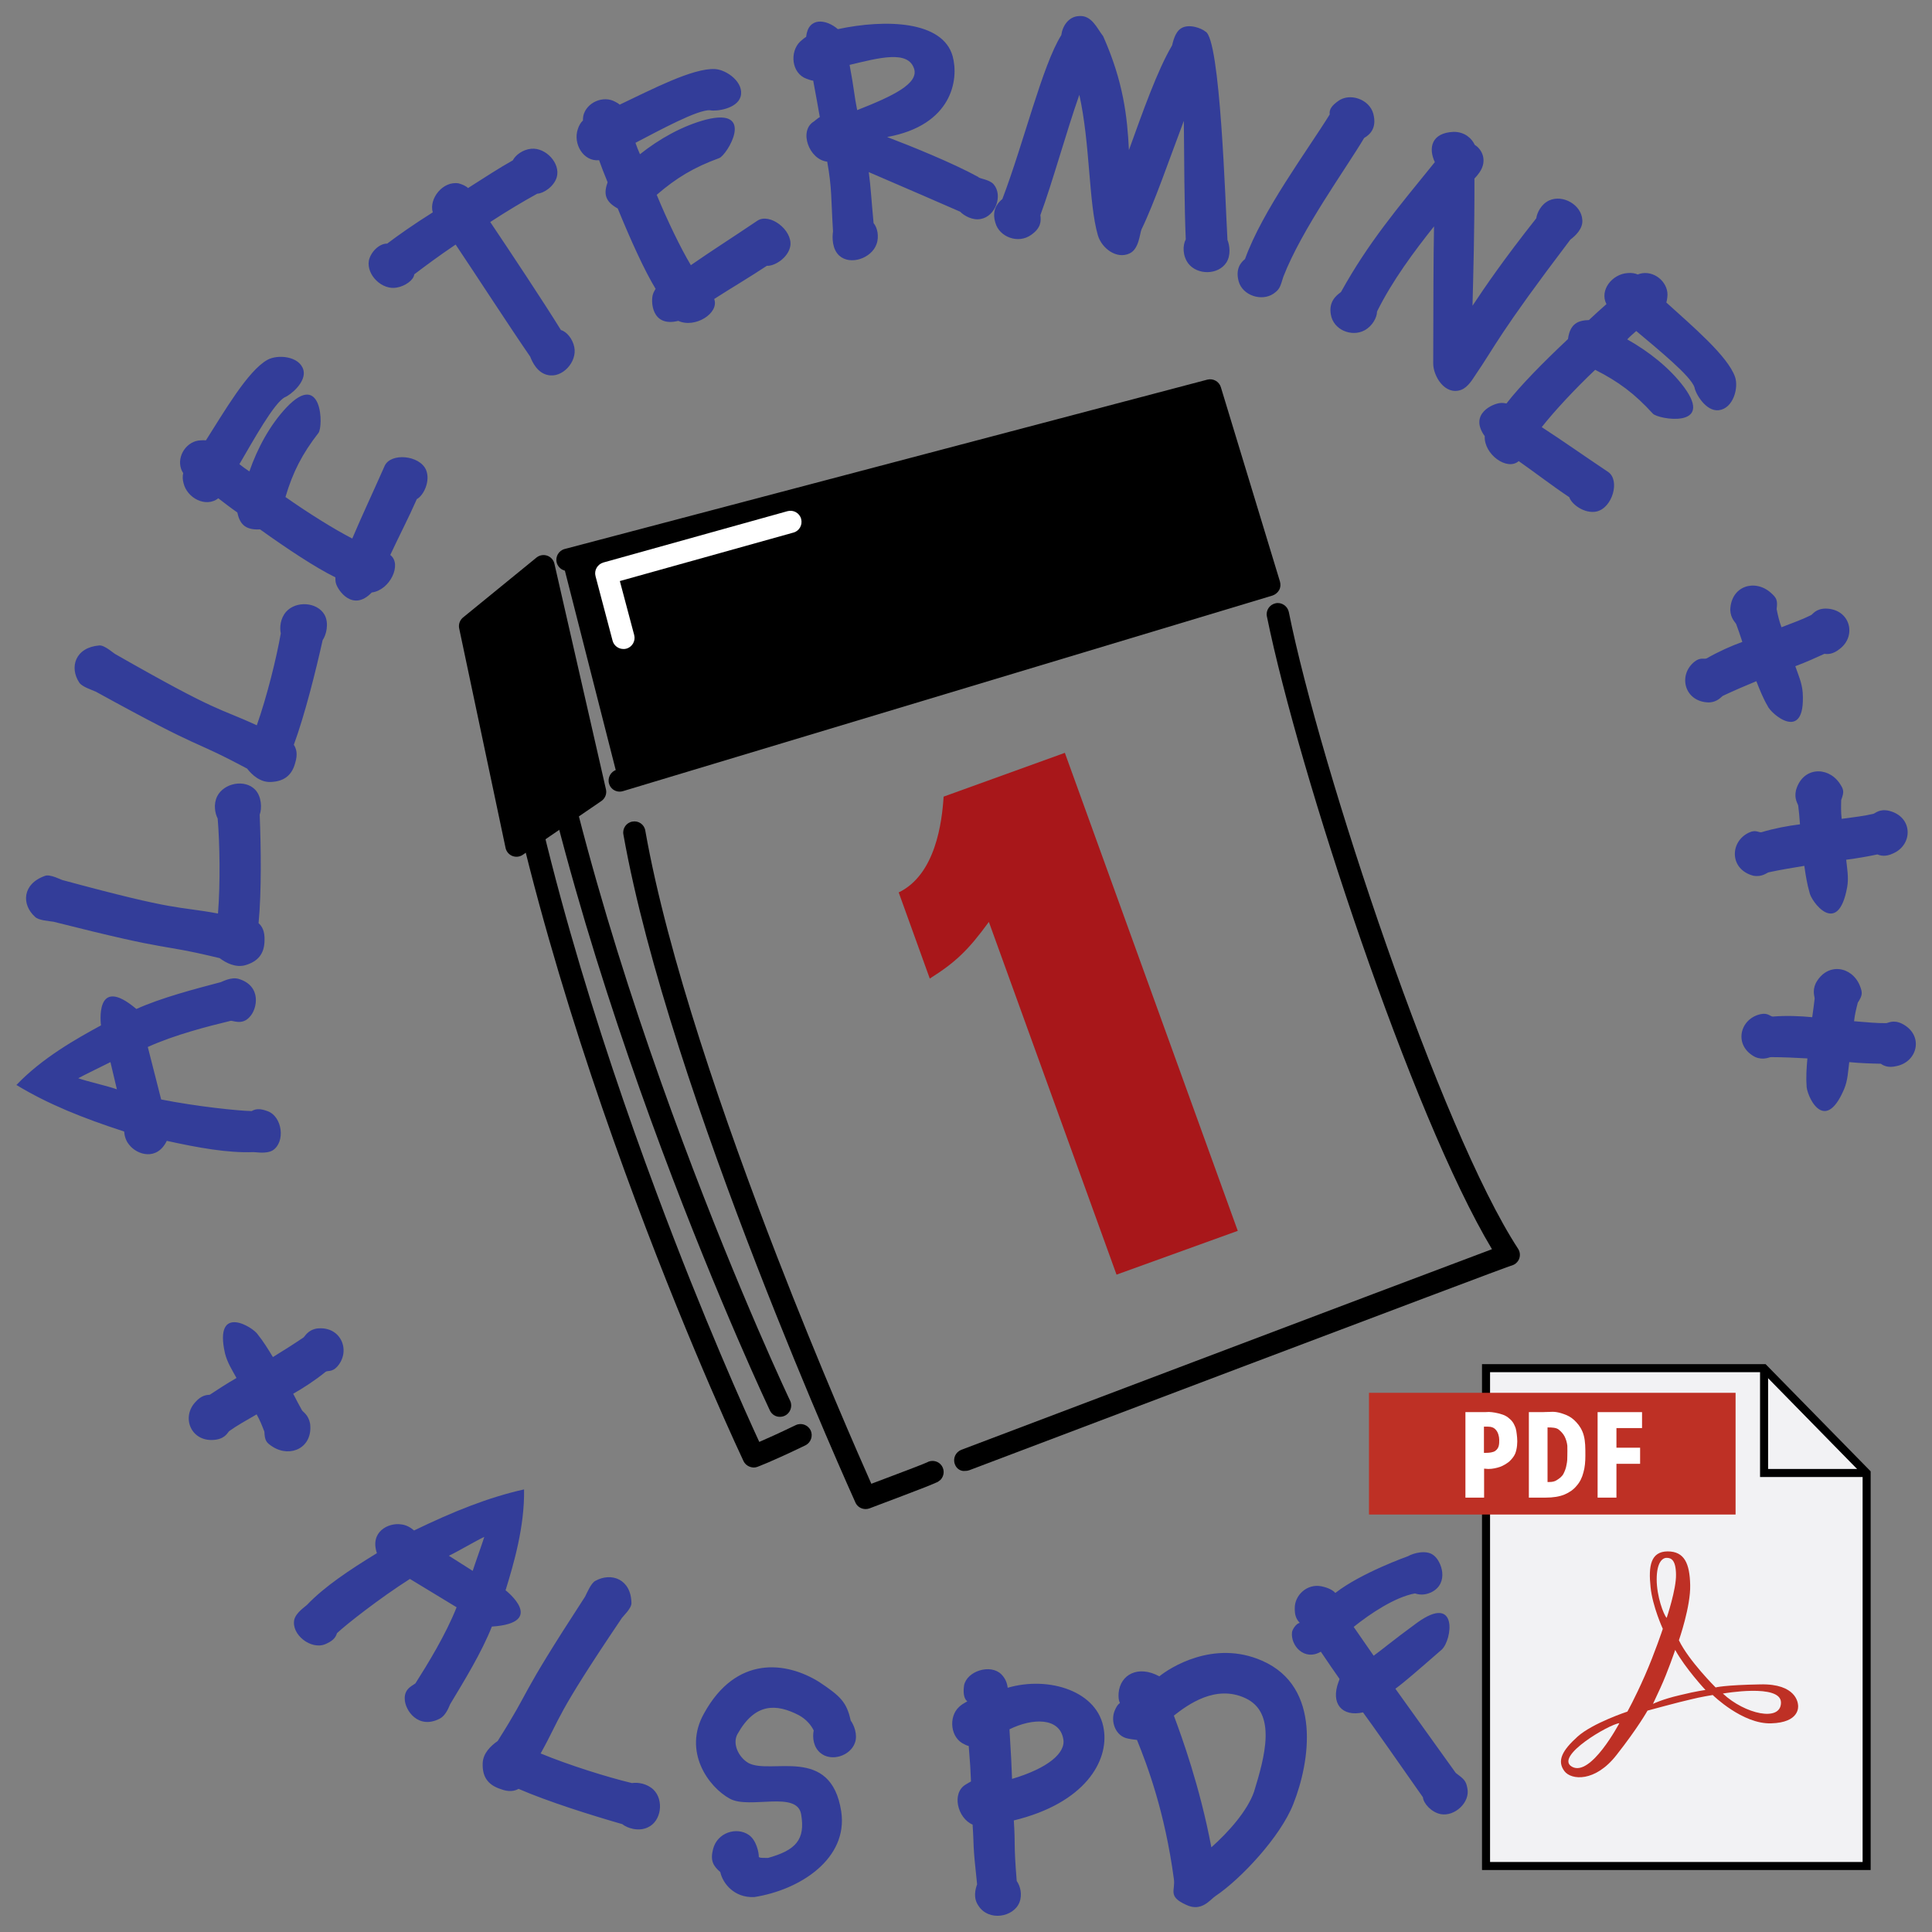 <?xml version="1.0" encoding="utf-8"?>
<!-- Generator: Adobe Illustrator 23.0.2, SVG Export Plug-In . SVG Version: 6.00 Build 0)  -->
<svg version="1.1" xmlns="http://www.w3.org/2000/svg" xmlns:xlink="http://www.w3.org/1999/xlink" x="0px" y="0px"
	 viewBox="0 0 120 120" style="enable-background:new 0 0 120 120;" xml:space="preserve">
<rect x="0" y="0" width="120" height="120" fill="#808080" stroke="none"/>
<style type="text/css">
	.st0{fill:#A8171A;}
	.st1{fill:none;stroke:#000000;stroke-width:1.388;stroke-linecap:round;stroke-linejoin:round;}
	.st2{fill:#FFFFFF;}
	.st3{fill:#333D99;}
	.st4{fill:#F2F2F4;stroke:#000000;stroke-width:0.5;}
	.st5{fill:#BE3025;}
	.st6{fill:none;stroke:#000000;stroke-width:0.5;}
</style>
<g id="Grafik_1_">
	<g>
		<path class="st0" d="M57.75,60.78c1.59-1,2.4-1.77,3.67-3.52l7.93,21.91l7.53-2.72L66.14,46.76l-7.53,2.72
			c-0.1,1.56-0.49,4.84-2.79,5.95L57.75,60.78z"/>
		<path d="M37.83,48.68c-0.11-0.37,0.1-0.75,0.46-0.87l0,0l39.69-11.96L74.7,25.1L35.43,35.44c-0.37,0.1-0.75-0.12-0.85-0.49l0,0
			c-0.1-0.37,0.12-0.75,0.49-0.85l0,0l39.92-10.52c0.36-0.09,0.73,0.11,0.84,0.47l0,0l3.67,12.07c0.05,0.18,0.04,0.37-0.05,0.53l0,0
			c-0.09,0.16-0.24,0.28-0.41,0.34l0,0L38.69,49.14c-0.07,0.02-0.13,0.03-0.2,0.03l0,0C38.19,49.17,37.92,48.98,37.83,48.68
			L37.83,48.68z"/>
		<path d="M59.31,90.95c-0.14-0.36,0.04-0.76,0.4-0.9l0,0c0.03-0.01,27.72-10.5,32.96-12.46l0,0c-4.99-8.32-12-29.6-13.98-39.3l0,0
			v0c-0.08-0.38,0.17-0.74,0.54-0.82l0,0c0.37-0.08,0.74,0.17,0.82,0.54l0,0c1.97,9.77,9.45,32.23,14.24,39.55l0,0
			c0.14,0.21,0.15,0.49,0.03,0.71l0,0c-0.09,0.16-0.24,0.28-0.41,0.33l0,0c-0.01,0.01-0.03,0.01-0.07,0.02l0,0
			c-0.06,0.02-0.16,0.06-0.28,0.1l0,0c-0.25,0.09-0.62,0.23-1.08,0.4l0,0c-0.93,0.35-2.25,0.85-3.83,1.44l0,0
			c-3.17,1.2-7.39,2.79-11.6,4.38l0,0c-8.43,3.19-16.83,6.37-16.85,6.38l0,0c-0.08,0.03-0.16,0.04-0.25,0.04l0,0
			C59.68,91.4,59.41,91.23,59.31,90.95L59.31,90.95z"/>
		<path d="M53.13,93.32c-0.01-0.03-11.57-25.5-14.41-41.49l0,0c-0.07-0.38,0.19-0.74,0.56-0.8l0,0c0.38-0.07,0.74,0.18,0.8,0.56l0,0
			c1.38,7.82,4.96,18.14,8.19,26.47l0,0c2.65,6.84,5.07,12.34,5.85,14.1l0,0c0.36-0.14,0.85-0.32,1.35-0.51l0,0
			c0.94-0.35,1.99-0.76,2.11-0.82l0,0c0.26-0.15,0.61-0.11,0.83,0.11l0,0c0.27,0.27,0.27,0.71,0,0.98l0,0
			c-0.26,0.21-0.19,0.12-0.27,0.17l0,0c-0.05,0.02-0.1,0.04-0.16,0.07l0,0c-0.12,0.05-0.29,0.12-0.49,0.2l0,0
			c-0.4,0.16-0.92,0.35-1.43,0.55l0,0c-1.04,0.39-2.06,0.78-2.06,0.78l0,0c-0.08,0.03-0.16,0.04-0.24,0.04l0,0
			C53.5,93.73,53.24,93.58,53.13,93.32L53.13,93.32z"/>
		<path d="M46.18,90.75c-0.01-0.03-12.6-26.54-16.04-50.3l0,0c-0.05-0.38,0.21-0.73,0.59-0.79l0,0c0.38-0.05,0.73,0.21,0.79,0.59
			l0,0c1.69,11.72,5.67,24.22,9.23,33.76l0,0c2.93,7.88,5.57,13.73,6.41,15.55l0,0c0.44-0.19,1.16-0.51,2.26-1.04l0,0
			c0.35-0.17,0.76-0.02,0.93,0.32l0,0c0.16,0.34,0.02,0.76-0.32,0.93l0,0c-2.24,1.08-2.95,1.32-2.99,1.34l0,0
			c-0.08,0.03-0.15,0.04-0.23,0.04l0,0C46.55,91.14,46.3,91,46.18,90.75L46.18,90.75z"/>
		<path d="M47.82,87.61c-0.01-0.03-12.6-26.54-16.04-50.3l0,0c-0.05-0.38,0.21-0.73,0.59-0.79l0,0c0.38-0.05,0.73,0.21,0.79,0.59
			l0,0c1.69,11.73,5.67,24.22,9.23,33.76l0,0c3.56,9.55,6.68,16.13,6.69,16.14l0,0v0c0.16,0.34,0.01,0.76-0.33,0.92l0,0
			c-0.1,0.05-0.2,0.07-0.3,0.07l0,0C48.19,88.01,47.94,87.86,47.82,87.61L47.82,87.61z"/>
		<polygon points="36.96,49.18 33.76,35.17 29.2,38.89 32.08,52.52 36.96,49.18 		"/>
		<polygon class="st1" points="36.96,49.18 33.76,35.17 29.2,38.89 32.08,52.52 36.96,49.18 		"/>
		<polygon points="34.96,34.95 74.97,24.23 78.98,36.1 38.28,47.97 34.96,34.95 		"/>
		<path class="st2" d="M38.05,39.8l-1.06-4.01c-0.1-0.37,0.12-0.74,0.48-0.85l0,0l11.44-3.19c0.37-0.1,0.75,0.11,0.85,0.48l0,0
			c0.1,0.37-0.11,0.75-0.48,0.85l0,0L38.5,36.09l0.89,3.35c0.1,0.37-0.12,0.75-0.49,0.85l0,0c-0.06,0.02-0.12,0.02-0.18,0.02l0,0
			C38.41,40.31,38.13,40.1,38.05,39.8L38.05,39.8z"/>
	</g>
</g>
<g id="Text">
	<path class="st3" d="M25.14,105.53c-0.04-0.72,0.62-0.87,0.68-1c0.73-1.15,1.87-3,2.54-4.7l-2.9-1.76
		c-1.9,1.21-3.97,2.84-4.53,3.37c-0.1,0.36-0.38,0.53-0.72,0.68c-0.89,0.38-2.14-0.6-1.93-1.53c0.12-0.45,0.7-0.81,0.79-0.91
		c1.09-1.14,2.64-2.17,4.34-3.21c-0.45-1.33,0.71-1.9,1.49-1.79c0.32,0.03,0.6,0.19,0.82,0.38c2.42-1.17,4.59-2.05,6.83-2.55
		c0.04,2.3-0.64,4.62-1.15,6.27l0.02,0.01c0,0,2.57,2.01-0.87,2.24c-0.63,1.6-1.73,3.39-2.59,4.82c-0.03,0.03-0.21,0.67-0.65,0.9
		C25.97,107.44,25.15,106.22,25.14,105.53z M30.08,95.46c-0.47,0.21-1.68,0.93-2.2,1.17l1.48,0.94
		C29.51,97.1,29.93,95.94,30.08,95.46z M38.65,113.3c-1.92-0.55-4.62-1.4-6.44-2.19c-0.25,0.14-0.61,0.21-1.12,0.01
		c-0.86-0.28-1.13-0.84-1.11-1.58c0.01-0.64,0.51-1.11,0.93-1.4c2.27-3.59,1.04-2.22,5.43-8.97c0.11-0.21,0.37-0.85,0.64-0.98
		c0.99-0.55,2.22-0.11,2.24,1.38c0.02,0.32-0.56,0.86-0.59,0.92c-4.23,6.27-3.74,6.07-5.05,8.42c1.76,0.73,4.17,1.48,5.67,1.84
		c0.37-0.06,0.94,0.03,1.34,0.41c0.66,0.65,0.49,1.96-0.35,2.34C39.67,113.78,38.95,113.55,38.65,113.3z M46.85,117.83
		c-1.27,0.06-1.97-0.88-2.11-1.55c-0.46-0.4-0.63-0.73-0.45-1.43c0.26-1.03,1.46-1.4,2.22-0.88c0.48,0.33,0.63,1.13,0.62,1.35
		c0,0.1,0.36,0.07,0.57,0.08c1.73-0.48,2.33-1.14,2.06-2.71c-0.25-1.49-3.18-0.31-4.41-0.96c-1.36-0.73-2.95-2.96-1.62-5.31
		c2-3.63,5.11-3.22,7.15-1.95c1.32,0.88,1.71,1.25,1.96,2.4c0.19,0.25,0.45,0.87,0.26,1.38c-0.29,0.82-1.47,1.19-2.14,0.63
		c-0.43-0.35-0.51-0.95-0.42-1.4c-0.15-0.31-0.45-0.69-0.93-0.95c-1.4-0.72-2.71-0.77-3.8,1.17c-0.34,0.6,0.06,1.44,0.67,1.8
		c1.4,0.76,5.13-1.13,5.77,3.01C52.69,115.43,49.72,117.38,46.85,117.83z M62.97,113.07c0.11,1.72-0.02,1.27,0.18,3.76
		c0.22,0.31,0.36,0.84,0.17,1.33c-0.37,0.93-1.91,1.19-2.54,0.22c-0.34-0.48-0.21-1.01-0.09-1.34c-0.29-2.65-0.18-2.2-0.28-3.71
		c-0.94-0.4-1.33-1.98-0.41-2.5c0.12-0.07,0.21-0.13,0.31-0.18c-0.03-0.74-0.05-1.1-0.14-2.2c-0.06-0.02-0.17-0.05-0.25-0.1
		c-0.9-0.38-1.02-1.72-0.35-2.33c0.27-0.26,0.6-0.36,0.5-0.35c-0.24-0.21-0.24-0.63-0.19-0.99c0.18-0.89,1.64-1.35,2.31-0.69
		c0.26,0.26,0.36,0.54,0.4,0.84c2.57-0.75,5.63,0.22,5.97,2.59C68.87,109.36,67.42,111.99,62.97,113.07z M62.7,107.41
		c0.11,1.74,0.12,2.1,0.16,3.08c2.23-0.66,3.36-1.62,3.18-2.49C65.8,106.67,64.14,106.7,62.7,107.41z M80.33,112.05
		c-0.8,2.04-3.27,4.67-4.84,5.72c-0.32,0.21-0.86,1.01-1.82,0.54c-1.17-0.53-0.65-0.89-0.76-1.61c-0.56-4.17-1.65-7.05-2.29-8.63
		c-0.13-0.02-0.31-0.03-0.54-0.08c-0.79-0.13-1.13-1.07-0.84-1.75c0.09-0.2,0.16-0.35,0.32-0.46c-0.08-0.17-0.1-0.37-0.08-0.63
		c0.1-1.13,1.2-1.75,2.53-1.03c0.62-0.51,3.36-2.3,6.38-0.97C82.12,104.78,81.36,109.45,80.33,112.05z M72.91,106.56
		c0.48,1.28,1.62,4.41,2.33,8.18c1.07-0.95,2.24-2.27,2.65-3.45c0.65-2.12,1.45-4.91-0.55-5.82
		C75.5,104.62,73.78,105.88,72.91,106.56z M88.9,98.9c-0.41,0.19-0.75,0.16-1.01,0.07c-1.23,0.22-2.78,1.25-3.81,2.08l1.24,1.79
		c0.53-0.38,1.18-0.94,2.7-2.05c2.55-1.84,2.19,1.05,1.53,1.67c-1.52,1.32-2.29,2-2.88,2.43l3.75,5.23
		c0.51,0.38,0.64,0.49,0.72,0.95c0.19,0.87-0.78,1.77-1.65,1.61c-0.58-0.11-1.08-0.67-1.11-1.05c-1.36-1.95-3.26-4.65-3.72-5.27
		c-1.3,0.29-2.03-0.54-1.52-1.9c0.03-0.07,0.05-0.12,0.06-0.18c-0.3-0.43-0.76-1.09-1.16-1.69c-1.03,0.6-1.89-0.39-1.79-1.21
		c0.02-0.17,0.26-0.55,0.48-0.58c-0.25-0.27-0.31-0.52-0.31-0.89c-0.02-0.82,0.76-1.57,1.67-1.38c0.41,0.09,0.69,0.23,0.85,0.41
		c1.62-1.26,4.51-2.28,4.51-2.28c0.35-0.2,1.14-0.41,1.58-0.07C89.54,96.95,90.03,98.34,88.9,98.9z M16.02,82.9
		c0.31,0.38,0.63,0.89,0.93,1.39c0.59-0.36,1.3-0.81,1.89-1.21c0.1-0.06,0.25-0.45,0.82-0.56c1.52-0.2,2.17,1.4,1.27,2.38
		c-0.32,0.34-0.58,0.21-0.71,0.31c-0.65,0.53-1.38,1-2.01,1.36c0.19,0.37,0.41,0.78,0.55,1.03c0.06,0.1,0.4,0.28,0.5,0.82
		c0.19,1.49-1.2,2.14-2.31,1.45c-0.42-0.27-0.5-0.38-0.53-0.95c-0.13-0.34-0.28-0.72-0.48-1.07c-0.61,0.35-1.28,0.73-1.69,1.03
		c-0.1,0.06-0.21,0.44-0.83,0.54c-1.53,0.23-2.21-1.38-1.26-2.36c0.34-0.38,0.66-0.42,0.87-0.43c0.44-0.29,1.05-0.69,1.66-1.04
		c-0.24-0.44-0.58-0.96-0.72-1.55C13.28,80.93,15.74,82.43,16.02,82.9z M20.04,39.76c-0.43,1.93-1.11,4.65-1.79,6.5
		c0.16,0.24,0.25,0.59,0.09,1.11c-0.22,0.86-0.78,1.17-1.52,1.2c-0.65,0.03-1.16-0.43-1.47-0.83c-3.77-2.01-2.31-0.88-9.4-4.78
		c-0.22-0.1-0.88-0.31-1.03-0.57c-0.62-0.94-0.25-2.18,1.25-2.3c0.32-0.03,0.91,0.5,0.96,0.52c6.6,3.77,6.36,3.3,8.82,4.44
		c0.63-1.78,1.23-4.21,1.49-5.71c-0.08-0.36-0.03-0.93,0.33-1.34c0.62-0.7,1.94-0.61,2.39,0.19C20.45,38.72,20.26,39.45,20.04,39.76
		z M17.7,24.67c-0.67,0.33-1.98,2.71-2.83,4.16c0.19,0.15,0.4,0.31,0.62,0.45c0.49-1.42,1.27-2.88,2.31-3.98
		c2.22-2.33,2.29,1.19,1.98,1.59c-1.01,1.3-1.59,2.43-2.05,3.98c1.42,1,3.04,2.01,4.15,2.58c0.65-1.53,1.21-2.7,2.01-4.51
		c0.37-0.83,2.16-0.68,2.57,0.24c0.29,0.68-0.14,1.59-0.57,1.82c-0.5,1.14-1.12,2.33-1.65,3.47c0.75,0.57-0.02,2.19-1.15,2.33
		c-1.19,1.24-2.13-0.16-2.23-0.59c-0.03-0.12-0.03-0.25-0.03-0.35c-1.24-0.61-2.99-1.77-4.68-2.98c-0.99,0.06-1.27-0.41-1.41-1.05
		c-0.43-0.3-0.83-0.61-1.18-0.88c-0.77,0.6-1.94-0.01-2.16-0.94c-0.06-0.22-0.07-0.43-0.02-0.63c-0.05-0.06-0.1-0.17-0.13-0.25
		c-0.28-0.82,0.36-1.75,1.21-1.78c0.11-0.01,0.21-0.01,0.33,0c1.14-1.79,2.61-4.33,3.82-5c0.63-0.35,1.97-0.24,2.23,0.61
		C19.06,23.71,18.05,24.53,17.7,24.67z M33.37,12.03c-0.89,0.49-1.91,1.1-2.92,1.76c1.21,1.8,3.29,4.93,4.39,6.71
		c0.36,0.1,0.73,0.55,0.83,1.06c0.19,0.91-0.74,1.95-1.66,1.73c-0.63-0.14-0.94-0.78-1.08-1.14c-1.29-1.87-3.44-5.19-4.63-6.96
		c-1.04,0.7-1.91,1.35-2.57,1.85c-0.03,0.35-0.56,0.73-1.08,0.82c-0.9,0.18-1.89-0.76-1.74-1.67c0.11-0.53,0.64-1.07,1.14-1.06
		c0.66-0.5,1.65-1.2,2.83-1.94c-0.25-0.85,0.63-1.97,1.61-1.8c0.21,0.06,0.44,0.15,0.58,0.29c1.02-0.65,1.99-1.28,2.78-1.72
		c0.17-0.33,0.62-0.67,1.14-0.72c0.91-0.09,1.84,0.91,1.59,1.77C34.41,11.59,33.75,12.02,33.37,12.03z M44.11,6.85
		c-0.74-0.07-3.14,1.24-4.64,2.02c0.08,0.23,0.17,0.47,0.28,0.71c1.18-0.94,2.62-1.76,4.1-2.15c3.13-0.79,1.3,2.22,0.82,2.39
		c-1.56,0.57-2.65,1.22-3.88,2.28c0.66,1.6,1.48,3.3,2.12,4.37c1.37-0.95,2.47-1.64,4.13-2.76c0.76-0.51,2.19,0.57,2.05,1.56
		c-0.12,0.73-0.97,1.27-1.46,1.24c-1.04,0.69-2.21,1.38-3.27,2.06c0.33,0.88-1.19,1.84-2.23,1.36c-1.68,0.42-1.72-1.25-1.57-1.67
		c0.04-0.12,0.11-0.23,0.16-0.32c-0.71-1.17-1.57-3.08-2.35-4.99c-0.87-0.47-0.85-1.01-0.63-1.63c-0.2-0.48-0.38-0.95-0.53-1.37
		c-0.98,0.1-1.63-1.03-1.32-1.93c0.07-0.22,0.17-0.4,0.32-0.54c-0.01-0.08,0.01-0.2,0.02-0.29c0.2-0.84,1.25-1.28,1.98-0.87
		c0.1,0.05,0.19,0.1,0.28,0.18c1.93-0.91,4.54-2.29,5.93-2.21C45.16,4.34,46.24,5.14,46,6C45.78,6.76,44.49,6.93,44.11,6.85z
		 M60.92,13.6c-0.5,0.11-1.06-0.21-1.28-0.45c-0.68-0.3-3.79-1.65-5.68-2.46c0.12,0.87,0.16,1.7,0.3,3.17
		c0.23,0.26,0.36,0.83,0.18,1.31c-0.31,0.87-1.62,1.33-2.31,0.71c-0.44-0.4-0.45-1.11-0.39-1.51c-0.13-2.1-0.06-2.65-0.36-4.33
		c-1.13-0.12-1.79-1.93-0.82-2.5c0.06-0.05,0.28-0.23,0.36-0.27c-0.13-0.75-0.22-1.23-0.41-2.26c-0.12-0.01-0.25-0.06-0.42-0.12
		c-0.93-0.34-1.05-1.66-0.4-2.3c0.13-0.11,0.26-0.23,0.38-0.3c0.13-1.26,1.26-1.1,1.97-0.48c3.01-0.64,6.52-0.51,7.13,1.68
		c0.4,1.45-0.03,4.29-4.07,5.02c1.5,0.57,4.05,1.6,5.66,2.48c0.07,0.12,0.68,0.14,0.96,0.46C62.31,12.15,61.82,13.44,60.92,13.6z
		 M52.77,4.03c0.29,1.54,0.28,1.87,0.47,2.81c2.27-0.89,3.81-1.65,3.54-2.56C56.41,3.09,54.58,3.6,52.77,4.03z M73.81,16.37
		c-0.36-0.48-0.36-1.13-0.16-1.5c-0.09-2.06-0.1-5.1-0.12-7.36c-0.88,2.32-1.83,5.1-2.63,6.74c-0.11,0.26-0.15,1.22-0.74,1.49
		c-0.8,0.38-1.73-0.31-1.97-1.13c-0.58-2.01-0.47-5.66-1.15-8.72c-0.78,2.2-1.69,5.51-2.42,7.47c0.05,0.4,0.03,0.8-0.56,1.22
		c-0.82,0.6-1.99,0.13-2.23-0.73c-0.24-0.76,0.09-1.21,0.43-1.49c1.34-3.52,2.48-8.3,3.66-10.18c0.07-0.56,0.45-1.14,1.07-1.18
		c0.82-0.09,1.15,0.77,1.53,1.25c1.26,2.83,1.5,5.02,1.6,7.07C71,6.89,71.88,4.38,72.8,2.82c0.05-0.17,0.16-0.81,0.56-1.06
		c0.49-0.31,1.28,0,1.51,0.2c0.93,0.42,1.24,10.72,1.37,12.94c0.14,0.35,0.22,0.96-0.07,1.41C75.66,17.09,74.37,17.09,73.81,16.37z
		 M79.71,17.19c-0.2,0.66-0.24,0.79-0.61,1.05c-0.73,0.5-1.91,0.12-2.16-0.75c-0.22-0.79,0.13-1.19,0.39-1.4
		c1.07-2.99,3.9-6.78,5.26-8.98c-0.05-0.35,0.19-0.59,0.52-0.83c0.72-0.54,1.95-0.12,2.19,0.79c0.23,0.89-0.21,1.29-0.57,1.5
		C83.61,10.46,80.86,14.23,79.71,17.19z M91.63,23.31c-0.14,0.2-0.44,0.75-0.89,0.91c-1,0.35-1.73-0.87-1.72-1.66
		c0.01-3.84,0.01-6.52,0.05-8.5c-1.24,1.56-2.59,3.37-3.54,5.29c0,0.36-0.28,0.9-0.78,1.17c-0.78,0.42-1.93-0.01-2.09-0.99
		c-0.14-0.8,0.34-1.18,0.63-1.39c1.7-3.07,3.48-5.17,5.83-8.07c-0.41-0.87-0.22-1.82,1.16-1.88c0.71-0.01,1.15,0.43,1.32,0.81
		c0.45,0.27,0.8,0.97,0.3,1.7c-0.06,0.08-0.16,0.23-0.32,0.39c0.01,3.17-0.07,5.9-0.12,7.9c0.79-1.19,1.92-2.85,3.96-5.43
		c0.05-0.36,0.31-0.88,0.8-1.11c0.86-0.39,2.01,0.28,2.06,1.21c0.05,0.54-0.43,0.99-0.74,1.22C93.07,20.77,92.89,21.47,91.63,23.31z
		 M105.25,24.07c-0.2-0.7-2.33-2.42-3.62-3.51c-0.18,0.16-0.38,0.33-0.56,0.52c1.32,0.74,2.63,1.76,3.53,2.97
		c1.91,2.58-1.6,2.01-1.94,1.64c-1.11-1.22-2.13-1.99-3.58-2.72c-1.26,1.19-2.55,2.58-3.32,3.56c1.4,0.91,2.46,1.67,4.12,2.78
		c0.76,0.51,0.28,2.23-0.71,2.46c-0.73,0.16-1.55-0.43-1.7-0.89c-1.04-0.69-2.11-1.52-3.14-2.24c-0.71,0.63-2.17-0.42-2.11-1.55
		c-1.01-1.39,0.54-2.04,0.99-2.06c0.13-0.01,0.26,0.01,0.36,0.03c0.84-1.09,2.31-2.58,3.82-4c0.13-0.97,0.64-1.16,1.3-1.18
		c0.38-0.36,0.76-0.7,1.09-0.99c-0.45-0.86,0.36-1.88,1.33-1.93c0.23-0.02,0.44,0.01,0.62,0.09c0.07-0.04,0.19-0.06,0.28-0.08
		c0.87-0.12,1.67,0.67,1.55,1.5c-0.01,0.11-0.03,0.21-0.06,0.32c1.57,1.43,3.83,3.33,4.27,4.63c0.23,0.68-0.12,1.96-1.02,2.06
		C105.95,25.57,105.31,24.44,105.25,24.07z M109.78,43.83c-0.25-0.42-0.48-0.98-0.69-1.52c-0.64,0.26-1.42,0.6-2.06,0.9
		c-0.11,0.04-0.32,0.4-0.9,0.42c-1.53-0.04-1.92-1.72-0.87-2.54c0.37-0.29,0.6-0.12,0.75-0.2c0.73-0.42,1.52-0.77,2.21-1.02
		c-0.13-0.4-0.28-0.84-0.38-1.1c-0.04-0.11-0.35-0.34-0.37-0.89c0.05-1.5,1.53-1.93,2.51-1.07c0.37,0.33,0.44,0.46,0.37,1.02
		c0.07,0.36,0.16,0.75,0.3,1.13c0.66-0.25,1.38-0.52,1.83-0.75c0.11-0.04,0.28-0.4,0.91-0.41c1.54,0.02,1.96,1.71,0.86,2.52
		c-0.4,0.32-0.72,0.32-0.93,0.29c-0.48,0.22-1.14,0.52-1.81,0.77c0.16,0.47,0.42,1.04,0.46,1.65
		C112.16,46.21,109.97,44.33,109.78,43.83z M112.39,55.42c-0.14-0.47-0.24-1.06-0.32-1.64c-0.68,0.11-1.52,0.25-2.21,0.4
		c-0.12,0.02-0.41,0.32-0.97,0.21c-1.48-0.4-1.46-2.12-0.25-2.68c0.42-0.2,0.61,0.02,0.77-0.02c0.8-0.24,1.66-0.4,2.39-0.49
		c-0.03-0.42-0.07-0.88-0.11-1.16c-0.02-0.12-0.26-0.41-0.14-0.95c0.4-1.44,1.94-1.52,2.69-0.47c0.28,0.41,0.32,0.54,0.12,1.07
		c-0.01,0.37-0.02,0.77,0.03,1.17c0.7-0.09,1.47-0.19,1.96-0.31c0.12-0.02,0.37-0.33,0.98-0.19c1.5,0.37,1.5,2.11,0.25,2.65
		c-0.46,0.22-0.78,0.14-0.97,0.06c-0.52,0.11-1.23,0.24-1.94,0.33c0.05,0.5,0.17,1.11,0.06,1.71
		C114.15,58.28,112.46,55.95,112.39,55.42z M112.21,67.4c-0.04-0.49,0-1.09,0.05-1.66c-0.69-0.04-1.54-0.08-2.25-0.08
		c-0.12-0.01-0.47,0.22-1-0.01c-1.36-0.71-0.96-2.38,0.35-2.66c0.46-0.1,0.6,0.16,0.76,0.15c0.84-0.07,1.71-0.03,2.44,0.04
		c0.06-0.42,0.12-0.87,0.15-1.15c0.01-0.12-0.16-0.46,0.07-0.96c0.71-1.32,2.23-1.06,2.73,0.13c0.18,0.46,0.19,0.6-0.12,1.08
		c-0.09,0.35-0.19,0.75-0.23,1.15c0.71,0.06,1.47,0.13,1.98,0.12c0.12,0.01,0.43-0.24,0.99,0.03c1.38,0.69,1,2.38-0.35,2.64
		c-0.5,0.12-0.79-0.03-0.96-0.15c-0.53-0.01-1.26-0.03-1.96-0.1c-0.07,0.5-0.08,1.12-0.32,1.68
		C113.29,70.58,112.16,67.94,112.21,67.4z M15.51,63.16c-0.48,0.55-1.06,0.2-1.2,0.25c-1.33,0.32-3.46,0.86-5.13,1.62l0.83,3.26
		c2.22,0.44,4.84,0.71,5.62,0.72c0.33-0.19,0.64-0.12,1,0.01c0.91,0.34,1.11,1.91,0.31,2.43c-0.4,0.24-1.07,0.1-1.21,0.11
		c-1.58,0.06-3.42-0.27-5.37-0.7c-0.61,1.26-1.85,0.87-2.33,0.25c-0.21-0.24-0.3-0.56-0.32-0.83c-2.56-0.83-4.73-1.7-6.69-2.89
		c1.59-1.67,3.72-2.87,5.25-3.7l0-0.02c0,0-0.42-3.22,2.2-1c1.58-0.71,3.63-1.24,5.25-1.67c0.04,0,0.62-0.34,1.1-0.2
		C16.26,61.23,15.99,62.66,15.51,63.16z M4.86,66.97c0.48,0.18,1.86,0.49,2.4,0.69l-0.4-1.69C6.44,66.18,5.31,66.73,4.86,66.97z
		 M16.13,50.6c0.08,1.98,0.12,4.78-0.07,6.74c0.22,0.19,0.39,0.51,0.37,1.05c0,0.89-0.45,1.33-1.16,1.55
		c-0.62,0.19-1.23-0.13-1.63-0.43c-4.17-1-2.45-0.27-10.32-2.26c-0.24-0.04-0.93-0.08-1.14-0.3C1.33,56.19,1.37,54.9,2.8,54.4
		c0.31-0.12,1.01,0.25,1.07,0.26c7.35,1.99,7,1.59,9.67,2.08c0.15-1.88,0.11-4.38-0.02-5.9c-0.17-0.33-0.27-0.89-0.03-1.38
		c0.42-0.83,1.72-1.08,2.36-0.41C16.26,49.48,16.27,50.23,16.13,50.6z"/>
</g>
<g id="PDF">
	<polygon id="XMLID_20_" class="st4" points="109.56,84.98 92.3,84.98 92.3,115.9 115.94,115.9 115.94,91.49 	"/>
	<rect id="XMLID_30_" x="85.03" y="86.51" class="st5" width="22.77" height="7.56"/>
	<path id="XMLID_28_" class="st5" d="M111.68,105.9c-0.01-0.11-0.1-1.33-2.34-1.28c-2.24,0.04-2.78,0.19-2.78,0.19
		s-1.67-1.66-2.28-2.93c0,0,0.74-2.12,0.7-3.44c-0.03-1.33-0.36-2.08-1.4-2.08c-1.05,0.01-1.2,0.9-1.06,2.22
		c0.12,1.2,0.76,2.59,0.76,2.59s-0.48,1.46-1.12,2.92c-0.64,1.45-1.08,2.22-1.08,2.22s-2.15,0.71-3.09,1.55
		c-0.94,0.85-1.31,1.5-0.82,2.15c0.42,0.56,1.91,0.7,3.24-1.01c1.33-1.69,1.92-2.75,1.92-2.75s2.02-0.55,2.66-0.69
		c0.63-0.16,1.39-0.28,1.39-0.28s1.85,1.82,3.63,1.76C111.78,106.99,111.7,106.01,111.68,105.9z M97.63,109.73
		c-1.1-0.64,2.33-2.64,2.95-2.7C100.58,107.03,98.8,110.41,97.63,109.73z M102.9,98.1c0-1.05,0.35-1.34,0.62-1.34
		c0.27,0,0.57,0.12,0.58,1.04c0.02,0.91-0.58,2.69-0.58,2.69C103.32,100.28,102.9,99.14,102.9,98.1z M104.34,105.29
		c-1.12,0.26-1.67,0.54-1.67,0.54s0,0,0.46-0.99c0.46-1,0.92-2.36,0.92-2.36c0.63,1.15,1.88,2.49,1.88,2.49
		S105.44,105.02,104.34,105.29z M107.01,105.19c0,0,3.61-0.64,3.61,0.56C110.62,106.97,108.38,106.47,107.01,105.19z"/>
	<path id="XMLID_43_" class="st2" d="M92.27,90.24c-0.03,0-0.06,0-0.1,0v-1.63h0.22c0.26,0,0.41,0.07,0.52,0.2
		c0.14,0.15,0.21,0.42,0.21,0.62c0,0.27,0,0.51-0.25,0.69C92.74,90.21,92.51,90.24,92.27,90.24 M92.49,87.7c-0.01,0-0.02,0-0.03,0
		c-0.11,0-0.19,0.01-0.23,0.01h-1.21v5.31h1.16v-1.8l0.26,0.02c0.27,0,0.52-0.06,0.73-0.13c0.22-0.08,0.4-0.2,0.56-0.32
		c0.15-0.14,0.3-0.31,0.38-0.5c0.12-0.29,0.15-0.71,0.12-1c-0.03-0.29-0.05-0.53-0.14-0.71c-0.08-0.2-0.19-0.35-0.33-0.46
		c-0.13-0.12-0.28-0.21-0.44-0.26c-0.17-0.06-0.32-0.09-0.47-0.12C92.72,87.72,92.59,87.7,92.49,87.7"/>
	<path id="XMLID_32_" class="st2" d="M96.23,92.05c-0.03,0-0.07,0-0.11,0v-3.39c0,0,0.01,0,0.02,0c0.24,0,0.52,0.01,0.67,0.13
		c0.15,0.12,0.28,0.26,0.37,0.43c0.09,0.18,0.15,0.38,0.17,0.58c0.01,0.24,0,0.44,0,0.61c0,0.16,0,0.36-0.05,0.57
		c-0.03,0.2-0.1,0.38-0.19,0.56c-0.09,0.17-0.25,0.29-0.41,0.39C96.57,92.02,96.41,92.05,96.23,92.05 M96.44,87.69
		c-0.12,0-0.25,0.01-0.33,0.01c-0.15,0-0.24,0.01-0.27,0.01h-0.88v5.31h1.04c0.46,0,0.85-0.06,1.17-0.19
		c0.31-0.13,0.58-0.32,0.76-0.55c0.2-0.22,0.34-0.51,0.42-0.83c0.09-0.31,0.12-0.66,0.12-1.04c0-0.5,0-0.88-0.1-1.25
		c-0.09-0.34-0.27-0.62-0.46-0.82c-0.18-0.2-0.39-0.35-0.6-0.44c-0.22-0.09-0.43-0.16-0.63-0.19C96.62,87.7,96.53,87.69,96.44,87.69
		"/>
	<polyline id="XMLID_24_" class="st2" points="101.99,87.71 99.23,87.71 99.23,93.02 100.4,93.02 100.4,90.92 101.87,90.92 
		101.87,89.92 100.4,89.92 100.4,88.7 101.99,88.7 101.99,87.71 	"/>
	<polyline id="XMLID_21_" class="st6" points="109.57,84.98 109.57,91.49 115.96,91.49 	"/>
</g>
</svg>
